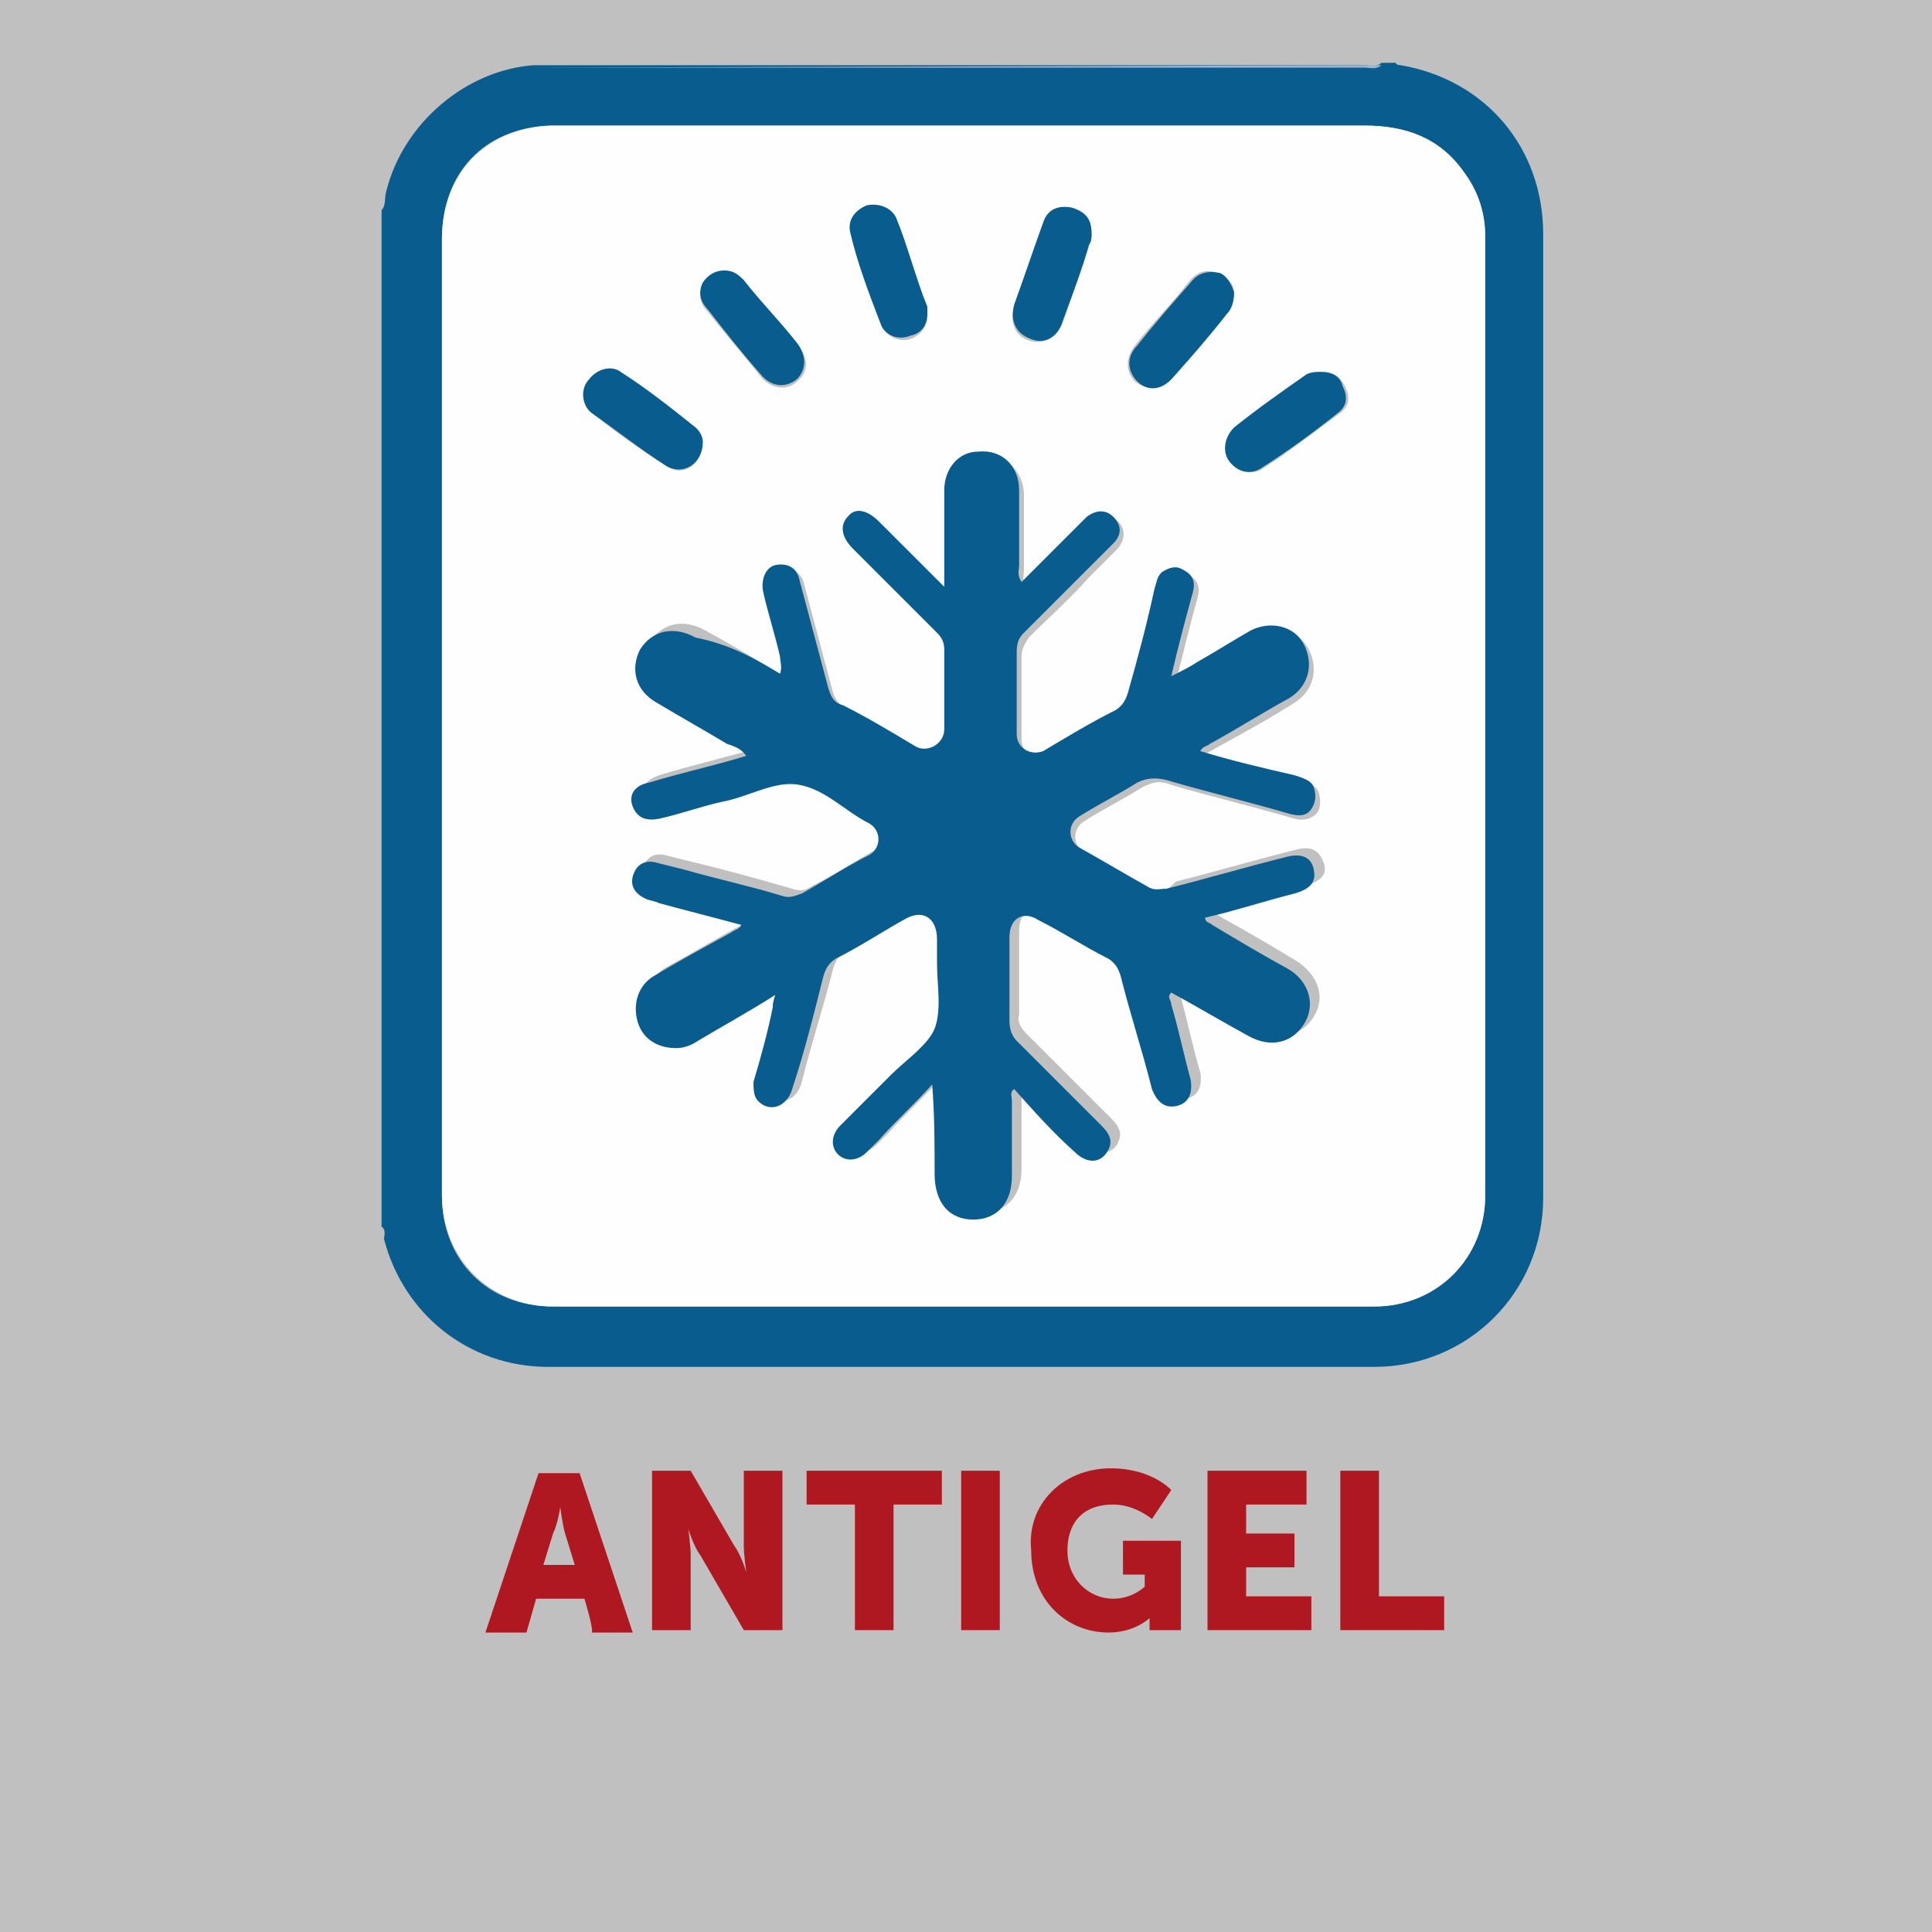 <?xml version="1.0" encoding="utf-8"?>
<!-- Generator: Adobe Illustrator 26.5.0, SVG Export Plug-In . SVG Version: 6.00 Build 0)  -->
<svg version="1.1" id="Layer_1" xmlns="http://www.w3.org/2000/svg" xmlns:xlink="http://www.w3.org/1999/xlink" x="0px" y="0px"
	 viewBox="0 0 80 80" style="enable-background:new 0 0 80 80;" xml:space="preserve">
<rect x="0" y="0" width="80" height="80" fill="#808080" stroke="none"/>
<style type="text/css">
	.st0{opacity:0.5;fill:#FFFFFF;}
	.st1{clip-path:url(#SVGID_00000178177930819416002860000016787746241230690714_);}
	.st2{clip-path:url(#SVGID_00000137112372157288200890000017921060373980366735_);}
	.st3{fill:#AF1821;}
	.st4{fill:#095D8E;}
	.st5{fill:#A3B1CC;}
	.st6{fill:#FEFEFF;}
</style>
<rect x="0" y="0" class="st0" width="80" height="80"/>
<g>
	<defs>
		<rect id="SVGID_1_" y="0" width="80" height="80"/>
	</defs>
	<clipPath id="SVGID_00000044899079313439796940000014847070766192434055_">
		<use xlink:href="#SVGID_1_"  style="overflow:visible;"/>
	</clipPath>
	<g style="clip-path:url(#SVGID_00000044899079313439796940000014847070766192434055_);">
		<g>
			<defs>
				<rect id="SVGID_00000005239641472658231820000005712086777091351686_" y="0" width="80" height="80"/>
			</defs>
			<clipPath id="SVGID_00000151541040520996589900000002511883832582409368_">
				<use xlink:href="#SVGID_00000005239641472658231820000005712086777091351686_"  style="overflow:visible;"/>
			</clipPath>
			<g style="clip-path:url(#SVGID_00000151541040520996589900000002511883832582409368_);">
				<g>
					<path class="st3" d="M24.2,66.2h-2l-0.4,1.4h-1.7l2.2-6.6H24l2.2,6.6h-1.7C24.6,67.5,24.2,66.2,24.2,66.2z M23.2,62.4
						c0,0-0.1,0.7-0.3,1.1l-0.4,1.3h1.3l-0.4-1.3C23.3,63.2,23.2,62.4,23.2,62.4L23.2,62.4L23.2,62.4z"/>
					<path class="st3" d="M27,60.9h1.6l1.8,3.1c0.3,0.4,0.5,1.1,0.5,1.1h0c0,0-0.1-0.7-0.1-1.1v-3.1h1.6v6.6h-1.6l-1.8-3.1
						c-0.3-0.4-0.5-1.1-0.5-1.1h0c0,0,0.1,0.7,0.1,1.1v3.1H27L27,60.9L27,60.9z"/>
					<path class="st3" d="M35.4,62.3h-2v-1.4H39v1.4h-2v5.2h-1.6V62.3z"/>
					<path class="st3" d="M39.8,60.9h1.6v6.6h-1.6V60.9z"/>
					<path class="st3" d="M46,60.8c1.7,0,2.5,0.9,2.5,0.9l-0.8,1.2c0,0-0.7-0.6-1.6-0.6c-1.4,0-1.9,0.9-1.9,1.9c0,1.2,0.9,2,1.9,2
						c0.8,0,1.3-0.5,1.3-0.5v-0.5h-0.9v-1.4h2.4v3.7h-1.3v-0.2c0-0.1,0-0.3,0-0.3h0c0,0-0.6,0.6-1.7,0.6c-1.7,0-3.2-1.3-3.2-3.4
						C42.5,62.3,44,60.8,46,60.8L46,60.8z"/>
					<path class="st3" d="M50,60.9h4.1v1.4h-2.5v1.2h2v1.4h-2v1.2h2.7v1.4H50V60.9L50,60.9z"/>
					<path class="st3" d="M55.5,60.9h1.6v5.2h2.7v1.4h-4.3V60.9z"/>
				</g>
				<g>
					<path class="st4" d="M15.8,50.8V8.7C16,8.5,15.9,8.2,16,7.9c0.7-2.8,3.3-5,6.1-5.2c0.5,0,0.9,0,1.3,0c11,0,22.1,0,33.1,0
						c0.2,0,0.5,0.1,0.7-0.1h0.6c0,0.1,0.2,0.1,0.2,0.1c3.5,0.6,5.9,3.4,5.9,7c0,13.3,0,26.6,0,39.9c0,3.9-3.1,7-7,7
						c-11.4,0-22.8,0-34.2,0c-3.3,0-6-2.2-6.8-5.3C15.9,51.2,16,50.9,15.8,50.8z M18.3,29.7c0,6.6,0,13.2,0,19.8
						c0,2.7,1.9,4.6,4.6,4.6c11.3,0,22.7,0,34,0c2.6,0,4.6-2,4.6-4.6c0-13.2,0-26.5,0-39.7c0-1-0.3-1.9-0.9-2.7
						c-1-1.4-2.4-1.9-4.1-1.9c-10.7,0-21.4,0-32.1,0c-0.5,0-1.1,0-1.6,0c-2.8,0.1-4.5,2-4.5,4.7C18.3,16.5,18.3,23.1,18.3,29.7
						L18.3,29.7z"/>
					<path class="st5" d="M22.1,2.8C22.1,2.8,22.1,2.7,22.1,2.8l35.1-0.1c-0.2,0.2-0.5,0.1-0.7,0.1c-11,0-22.1,0-33.1,0
						C23,2.8,22.6,2.8,22.1,2.8z"/>
					<path class="st6" d="M18.3,29.7c0-6.6,0-13.2,0-19.8c0-2.7,1.8-4.6,4.5-4.7c0.5,0,1.1,0,1.6,0c10.7,0,21.4,0,32.1,0
						c1.7,0,3.1,0.5,4.1,1.9c0.6,0.8,0.9,1.7,0.9,2.7c0,13.2,0,26.5,0,39.7c0,2.6-2,4.6-4.6,4.6c-11.3,0-22.7,0-34,0
						c-2.6,0-4.6-2-4.6-4.6C18.3,43,18.3,36.3,18.3,29.7L18.3,29.7z M32.3,27.9c-1-0.6-2-1.2-3.1-1.8c-0.9-0.5-1.8-0.3-2.3,0.5
						c-0.4,0.8-0.2,1.7,0.7,2.2c1,0.6,1.9,1.1,2.9,1.7c0.2,0.1,0.6,0.2,0.8,0.5c-1.4,0.4-2.7,0.7-4,1.1c-0.6,0.2-0.8,0.6-0.7,1
						c0.2,0.5,0.6,0.7,1.1,0.5c0.9-0.2,1.7-0.5,2.6-0.7c1.1-0.3,2.1-0.9,3.2-0.7s1.9,1,2.9,1.6c0.5,0.3,0.5,1,0,1.3
						c-0.9,0.5-1.8,1.1-2.8,1.6c-0.3,0.2-0.5,0.2-0.8,0.1c-1.4-0.4-2.8-0.8-4.1-1.1c-0.4-0.1-0.8-0.2-1.2-0.3
						c-0.5-0.1-0.8,0.2-0.9,0.6c-0.1,0.4,0.1,0.8,0.5,0.9c0.2,0.1,0.4,0.1,0.6,0.2c1.1,0.3,2.2,0.6,3.4,0.9
						c-0.1,0.2-0.3,0.3-0.4,0.3c-1.1,0.6-2.1,1.2-3.2,1.8c-0.6,0.4-0.9,1.2-0.7,1.9c0.2,0.7,0.9,1.1,1.6,1.1c0.3,0,0.6-0.2,0.9-0.3
						c1-0.6,2.1-1.2,3.2-1.9c-0.1,0.3-0.1,0.4-0.1,0.5c-0.3,1-0.5,2.1-0.8,3.1c-0.1,0.3-0.1,0.6,0.2,0.8c0.5,0.5,1.2,0.3,1.4-0.5
						c0.4-1.6,0.9-3.1,1.3-4.7c0.1-0.3,0.2-0.5,0.5-0.7c0.9-0.5,1.8-1,2.8-1.6c0.8-0.5,1.4-0.1,1.4,0.8c0,0.3,0,0.7,0,1
						c0,0.9,0.2,1.9-0.1,2.7c-0.3,0.8-1.2,1.3-1.8,1.9c-0.7,0.7-1.4,1.4-2.1,2.1c-0.4,0.4-0.4,0.9-0.1,1.2c0.3,0.3,0.8,0.3,1.2-0.1
						c0.2-0.2,0.3-0.3,0.5-0.5c0.7-0.8,1.5-1.5,2.2-2.3c0.1,1.3,0.1,2.5,0.1,3.7c0,1.2,0.6,1.8,1.6,1.9c1,0,1.6-0.7,1.6-1.8
						c0-1,0-2,0-3.1c0-0.1-0.1-0.3,0.1-0.5c0.8,0.8,1.7,1.7,2.5,2.6c0.5,0.5,1.2,0.4,1.4-0.1c0.2-0.4,0-0.7-0.3-1
						c-1.2-1.2-2.3-2.3-3.5-3.5c-0.2-0.2-0.4-0.5-0.3-0.8c0-1.2,0-2.4,0-3.5c0-0.7,0.5-1,1.2-0.7c1,0.5,1.9,1.1,2.9,1.6
						c0.3,0.2,0.4,0.4,0.5,0.7c0.4,1.6,0.8,3.2,1.3,4.7c0.1,0.5,0.4,0.8,1,0.7c0.5-0.1,0.7-0.5,0.6-1.1c-0.3-1-0.5-2-0.8-3.1
						c0-0.1-0.2-0.3,0-0.5c1.1,0.6,2.1,1.2,3.2,1.8c0.9,0.5,1.8,0.3,2.3-0.5c0.5-0.8,0.2-1.7-0.7-2.3c-1-0.6-2-1.2-3.1-1.8
						c-0.1-0.1-0.3-0.1-0.3-0.3c1.2-0.3,2.4-0.7,3.7-1c0.7-0.2,1-0.5,0.8-1s-0.5-0.7-1.2-0.5c-1.6,0.4-3.3,0.9-4.9,1.3
						C48.2,37,48,37,47.7,36.9c-0.9-0.5-1.9-1.1-2.8-1.6c-0.5-0.3-0.5-1,0-1.3c0.8-0.5,1.6-0.9,2.4-1.4c0.4-0.2,0.7-0.3,1.2-0.1
						c1.7,0.5,3.4,0.9,5.1,1.4c0.4,0.1,0.7,0,0.9-0.2c0.2-0.2,0.2-0.6,0.1-0.9c-0.1-0.3-0.5-0.4-0.8-0.5c-1.3-0.4-2.6-0.7-3.9-1
						c0.1-0.2,0.3-0.2,0.4-0.3c1.1-0.6,2.2-1.2,3.3-1.9c0.8-0.5,1-1.4,0.6-2.2c-0.4-0.8-1.4-1-2.2-0.6c-0.8,0.4-1.5,0.9-2.2,1.3
						c-0.3,0.2-0.7,0.4-1.1,0.6c0.3-1.2,0.6-2.4,0.9-3.5c0.1-0.4,0-0.7-0.4-0.9c-0.3-0.2-0.6-0.1-0.9,0.1c-0.2,0.2-0.3,0.5-0.3,0.7
						c-0.4,1.4-0.8,2.9-1.1,4.3c-0.1,0.3-0.2,0.5-0.5,0.7c-1,0.6-2,1.2-3,1.7c-0.5,0.3-1.1-0.1-1.1-0.7c0-1.1,0-2.3,0-3.4
						c0-0.3,0.1-0.5,0.3-0.8c0.8-0.8,1.7-1.6,2.5-2.5c0.4-0.4,0.8-0.8,1.2-1.2c0.3-0.4,0.3-0.8,0-1.1c-0.3-0.3-0.7-0.3-1.1,0
						c-0.2,0.1-0.3,0.3-0.4,0.4c-0.8,0.8-1.5,1.5-2.3,2.3c-0.2-0.3-0.1-0.5-0.1-0.7c0-1,0-2.1,0-3.1c0-1-0.8-1.7-1.7-1.6
						c-0.8,0.1-1.4,0.7-1.4,1.6c0,1.3,0,2.5,0,4c-1-1-1.9-1.9-2.7-2.7c-0.5-0.5-1-0.5-1.3-0.2c-0.4,0.4-0.3,0.8,0.2,1.3
						c1.2,1.2,2.4,2.4,3.5,3.5c0.2,0.2,0.3,0.4,0.3,0.7c0,1.1,0,2.2,0,3.3c0,0.6-0.7,1-1.2,0.7c-1-0.6-2-1.1-3-1.7
						c-0.3-0.2-0.5-0.4-0.6-0.7c-0.4-1.5-0.8-3-1.2-4.5c-0.1-0.5-0.5-0.7-1-0.6c-0.5,0.1-0.7,0.5-0.5,1.1c0.2,0.9,0.5,1.8,0.7,2.7
						C32.4,27.4,32.5,27.6,32.3,27.9L32.3,27.9z M38.4,13c0-0.1,0-0.1,0-0.2c-0.4-1.2-0.8-2.5-1.3-3.7C37,8.7,36.5,8.5,36,8.6
						c-0.5,0.1-0.8,0.5-0.7,1.1c0.3,1.3,0.8,2.6,1.3,3.9c0.2,0.4,0.7,0.6,1.2,0.4C38.2,13.8,38.4,13.5,38.4,13L38.4,13z M30,11.2
						c-0.4,0-0.7,0.2-0.9,0.6c-0.2,0.4-0.1,0.8,0.2,1.1c0.7,0.9,1.5,1.8,2.2,2.7c0.4,0.5,1.1,0.6,1.5,0.2c0.5-0.4,0.5-1,0-1.5
						c-0.7-0.9-1.5-1.8-2.2-2.6C30.6,11.4,30.3,11.3,30,11.2L30,11.2z M29.1,18.3c0-0.2-0.1-0.5-0.3-0.6c-1-0.8-2.1-1.5-3.1-2.3
						c-0.4-0.3-1-0.1-1.3,0.3c-0.3,0.4-0.3,1.1,0.1,1.4c1,0.8,2,1.5,3.1,2.2C28.3,19.8,29.1,19.2,29.1,18.3z M51.1,12.1
						c0-0.3-0.2-0.6-0.7-0.8c-0.5-0.2-0.9,0-1.2,0.4c-0.7,0.9-1.5,1.7-2.2,2.6c-0.4,0.5-0.4,1.1,0,1.5c0.5,0.4,1.1,0.3,1.5-0.2
						c0.7-0.9,1.4-1.7,2.2-2.6C50.9,12.8,51.1,12.5,51.1,12.1L51.1,12.1z M54.7,15.4c-0.2,0-0.4,0-0.5,0.1c-1,0.7-2,1.4-3,2.2
						c-0.4,0.3-0.5,0.9-0.2,1.4c0.3,0.4,0.9,0.6,1.3,0.3c1.1-0.7,2.1-1.5,3.2-2.3c0.4-0.3,0.4-0.7,0.2-1.1
						C55.5,15.6,55.2,15.4,54.7,15.4L54.7,15.4z M45.2,9.7c0-0.6-0.2-0.9-0.8-1c-0.5-0.1-1,0-1.2,0.6c-0.4,1.1-0.8,2.3-1.2,3.4
						c-0.2,0.6,0,1.2,0.6,1.4c0.6,0.2,1.1-0.1,1.4-0.7c0.4-1.1,0.7-2.1,1.1-3.2C45.2,10,45.2,9.8,45.2,9.7L45.2,9.7z"/>
					<path class="st4" d="M32.3,27.9c0.1-0.3,0-0.5,0-0.7c-0.2-0.9-0.5-1.8-0.7-2.7c-0.1-0.5,0.1-1,0.5-1.1c0.5-0.1,0.9,0.1,1,0.6
						c0.4,1.5,0.8,3,1.2,4.5c0.1,0.3,0.2,0.6,0.6,0.7c1,0.5,2,1.1,3,1.7c0.5,0.3,1.2-0.1,1.2-0.7c0-1.1,0-2.2,0-3.3
						c0-0.3-0.1-0.5-0.3-0.7c-1.2-1.2-2.4-2.4-3.5-3.5c-0.5-0.5-0.5-1-0.2-1.3c0.3-0.4,0.8-0.3,1.3,0.2c0.9,0.9,1.8,1.8,2.7,2.7
						c0-1.4,0-2.7,0-4c0-0.9,0.6-1.6,1.4-1.6c1-0.1,1.7,0.6,1.7,1.6c0,1,0,2.1,0,3.1c0,0.2-0.1,0.4,0.1,0.7c0.8-0.8,1.5-1.5,2.3-2.3
						c0.1-0.1,0.3-0.3,0.4-0.4c0.4-0.3,0.8-0.3,1.1,0c0.3,0.3,0.4,0.7,0,1.1c-0.4,0.4-0.8,0.8-1.2,1.2c-0.8,0.8-1.6,1.6-2.5,2.5
						c-0.2,0.2-0.3,0.4-0.3,0.8c0,1.1,0,2.3,0,3.4c0,0.6,0.6,0.9,1.1,0.7c1-0.6,2-1.2,3-1.7c0.3-0.2,0.4-0.4,0.5-0.7
						c0.4-1.4,0.8-2.9,1.1-4.3c0.1-0.3,0.1-0.5,0.3-0.7c0.3-0.2,0.6-0.3,0.9-0.1c0.4,0.2,0.5,0.5,0.4,0.9c-0.3,1.1-0.6,2.2-0.9,3.5
						c0.4-0.2,0.8-0.4,1.1-0.6c0.7-0.4,1.5-0.9,2.2-1.3c0.8-0.4,1.8-0.2,2.2,0.6c0.4,0.8,0.2,1.7-0.6,2.2c-1.1,0.6-2.2,1.3-3.3,1.9
						c-0.1,0.1-0.3,0.1-0.4,0.3c1.3,0.4,2.6,0.7,3.9,1c0.3,0.1,0.7,0.2,0.8,0.5c0.1,0.3,0.1,0.6-0.1,0.9c-0.2,0.3-0.5,0.3-0.9,0.2
						c-1.7-0.5-3.4-0.9-5.1-1.4c-0.4-0.1-0.8-0.1-1.2,0.1c-0.8,0.5-1.6,0.9-2.4,1.4c-0.5,0.3-0.5,1,0,1.3c0.9,0.5,1.9,1.1,2.8,1.6
						c0.3,0.2,0.5,0.1,0.8,0.1c1.6-0.4,3.3-0.9,4.9-1.3c0.7-0.2,1.1,0,1.2,0.5c0.1,0.5-0.1,0.8-0.8,1c-1.2,0.3-2.4,0.7-3.7,1
						c0,0.2,0.2,0.2,0.3,0.3c1,0.6,2,1.2,3.1,1.8c0.9,0.5,1.2,1.5,0.7,2.3c-0.5,0.8-1.4,1-2.3,0.5c-1.1-0.6-2.1-1.2-3.2-1.8
						c-0.2,0.2,0,0.3,0,0.5c0.3,1,0.5,2,0.8,3.1c0.1,0.6-0.1,1-0.6,1.1c-0.5,0.1-0.8-0.2-1-0.7c-0.4-1.6-0.9-3.1-1.3-4.7
						c-0.1-0.3-0.2-0.5-0.5-0.7c-1-0.5-1.9-1.1-2.9-1.6c-0.6-0.4-1.2-0.1-1.2,0.7c0,1.2,0,2.4,0,3.5c0,0.3,0.1,0.6,0.3,0.8
						c1.2,1.2,2.3,2.3,3.5,3.5c0.3,0.3,0.5,0.6,0.3,1c-0.3,0.6-0.9,0.6-1.4,0.1c-0.9-0.8-1.7-1.7-2.5-2.6c-0.2,0.1-0.1,0.3-0.1,0.5
						c0,1,0,2,0,3.1c0,1.1-0.6,1.8-1.6,1.8c-1,0-1.6-0.7-1.6-1.9c0-1.2,0-2.4-0.1-3.7c-0.7,0.8-1.5,1.5-2.2,2.3
						c-0.2,0.2-0.3,0.3-0.5,0.5c-0.4,0.4-0.9,0.4-1.2,0.1c-0.3-0.3-0.3-0.8,0.1-1.2c0.7-0.7,1.4-1.4,2.1-2.1
						c0.6-0.6,1.5-1.2,1.8-1.9c0.3-0.8,0.1-1.8,0.1-2.7c0-0.3,0-0.7,0-1c0-0.9-0.6-1.3-1.4-0.8c-0.9,0.5-1.8,1.1-2.8,1.6
						c-0.3,0.2-0.4,0.4-0.5,0.7c-0.4,1.6-0.8,3.2-1.3,4.7c-0.2,0.7-0.9,1-1.4,0.5c-0.2-0.2-0.2-0.5-0.2-0.8c0.3-1,0.6-2.1,0.8-3.1
						c0-0.1,0-0.2,0.1-0.5c-1.1,0.7-2.2,1.3-3.2,1.9c-0.3,0.2-0.6,0.3-0.9,0.3c-0.8,0-1.4-0.4-1.6-1.1c-0.2-0.7,0-1.5,0.7-1.9
						c1-0.6,2.1-1.2,3.2-1.8c0.1-0.1,0.3-0.1,0.4-0.3c-1.1-0.3-2.3-0.6-3.4-0.9c-0.2-0.1-0.4-0.1-0.6-0.2c-0.4-0.2-0.6-0.5-0.5-0.9
						c0.1-0.4,0.4-0.7,0.9-0.6c0.4,0.1,0.8,0.2,1.2,0.3c1.4,0.4,2.8,0.7,4.1,1.1c0.3,0.1,0.5,0,0.8-0.1c0.9-0.5,1.8-1.1,2.8-1.6
						c0.5-0.3,0.5-1,0-1.3c-1-0.5-1.8-1.4-2.9-1.6c-1-0.2-2.1,0.5-3.2,0.7c-0.9,0.2-1.7,0.5-2.6,0.7c-0.5,0.1-0.9,0-1.1-0.5
						c-0.2-0.5,0.1-0.9,0.7-1c1.3-0.4,2.7-0.7,4-1.1c-0.2-0.3-0.5-0.4-0.8-0.5c-1-0.6-1.9-1.1-2.9-1.7c-0.9-0.5-1.1-1.4-0.7-2.2
						c0.5-0.8,1.4-1,2.3-0.5C30.3,26.7,31.3,27.3,32.3,27.9L32.3,27.9z"/>
					<path class="st4" d="M38.4,13c0,0.4-0.2,0.8-0.7,0.9c-0.5,0.2-1,0-1.2-0.4c-0.5-1.3-1-2.6-1.3-3.9c-0.1-0.5,0.2-0.9,0.7-1.1
						c0.5-0.1,1,0.1,1.2,0.5c0.5,1.2,0.8,2.5,1.3,3.7C38.4,12.9,38.4,12.9,38.4,13L38.4,13z"/>
					<path class="st4" d="M30,11.2c0.4,0,0.6,0.2,0.8,0.4c0.7,0.9,1.5,1.7,2.2,2.6c0.4,0.5,0.4,1.1,0,1.5c-0.5,0.4-1.1,0.3-1.5-0.2
						c-0.8-0.9-1.5-1.8-2.2-2.7c-0.3-0.3-0.4-0.7-0.2-1.1C29.3,11.4,29.6,11.2,30,11.2L30,11.2z"/>
					<path class="st4" d="M29.1,18.3c0,0.9-0.8,1.4-1.5,1c-1.1-0.7-2.1-1.5-3.1-2.2c-0.4-0.3-0.5-1-0.1-1.4c0.3-0.4,0.9-0.6,1.3-0.3
						c1.1,0.7,2.1,1.5,3.1,2.3C29,17.9,29.1,18.1,29.1,18.3z"/>
					<path class="st4" d="M51.1,12.1c0,0.4-0.1,0.7-0.3,0.9c-0.7,0.9-1.4,1.7-2.2,2.6c-0.5,0.6-1.1,0.6-1.5,0.2s-0.5-1,0-1.5
						c0.7-0.9,1.5-1.8,2.2-2.6c0.3-0.4,0.7-0.5,1.2-0.4C50.8,11.4,51,11.8,51.1,12.1L51.1,12.1z"/>
					<path class="st4" d="M54.7,15.4c0.5,0,0.8,0.2,0.9,0.6c0.2,0.4,0.2,0.8-0.2,1.1c-1,0.8-2.1,1.6-3.2,2.3c-0.5,0.3-1,0.1-1.3-0.3
						c-0.3-0.4-0.2-1,0.2-1.4c1-0.8,2-1.5,3-2.2C54.3,15.4,54.5,15.4,54.7,15.4L54.7,15.4z"/>
					<path class="st4" d="M45.2,9.7c0,0.1,0,0.3-0.1,0.4c-0.3,1.1-0.7,2.1-1.1,3.2c-0.2,0.7-0.8,1-1.4,0.7c-0.5-0.2-0.8-0.7-0.6-1.4
						c0.4-1.1,0.8-2.3,1.2-3.4c0.2-0.6,0.7-0.7,1.2-0.6C45,8.8,45.2,9.1,45.2,9.7L45.2,9.7z"/>
				</g>
			</g>
		</g>
	</g>
</g>
</svg>
